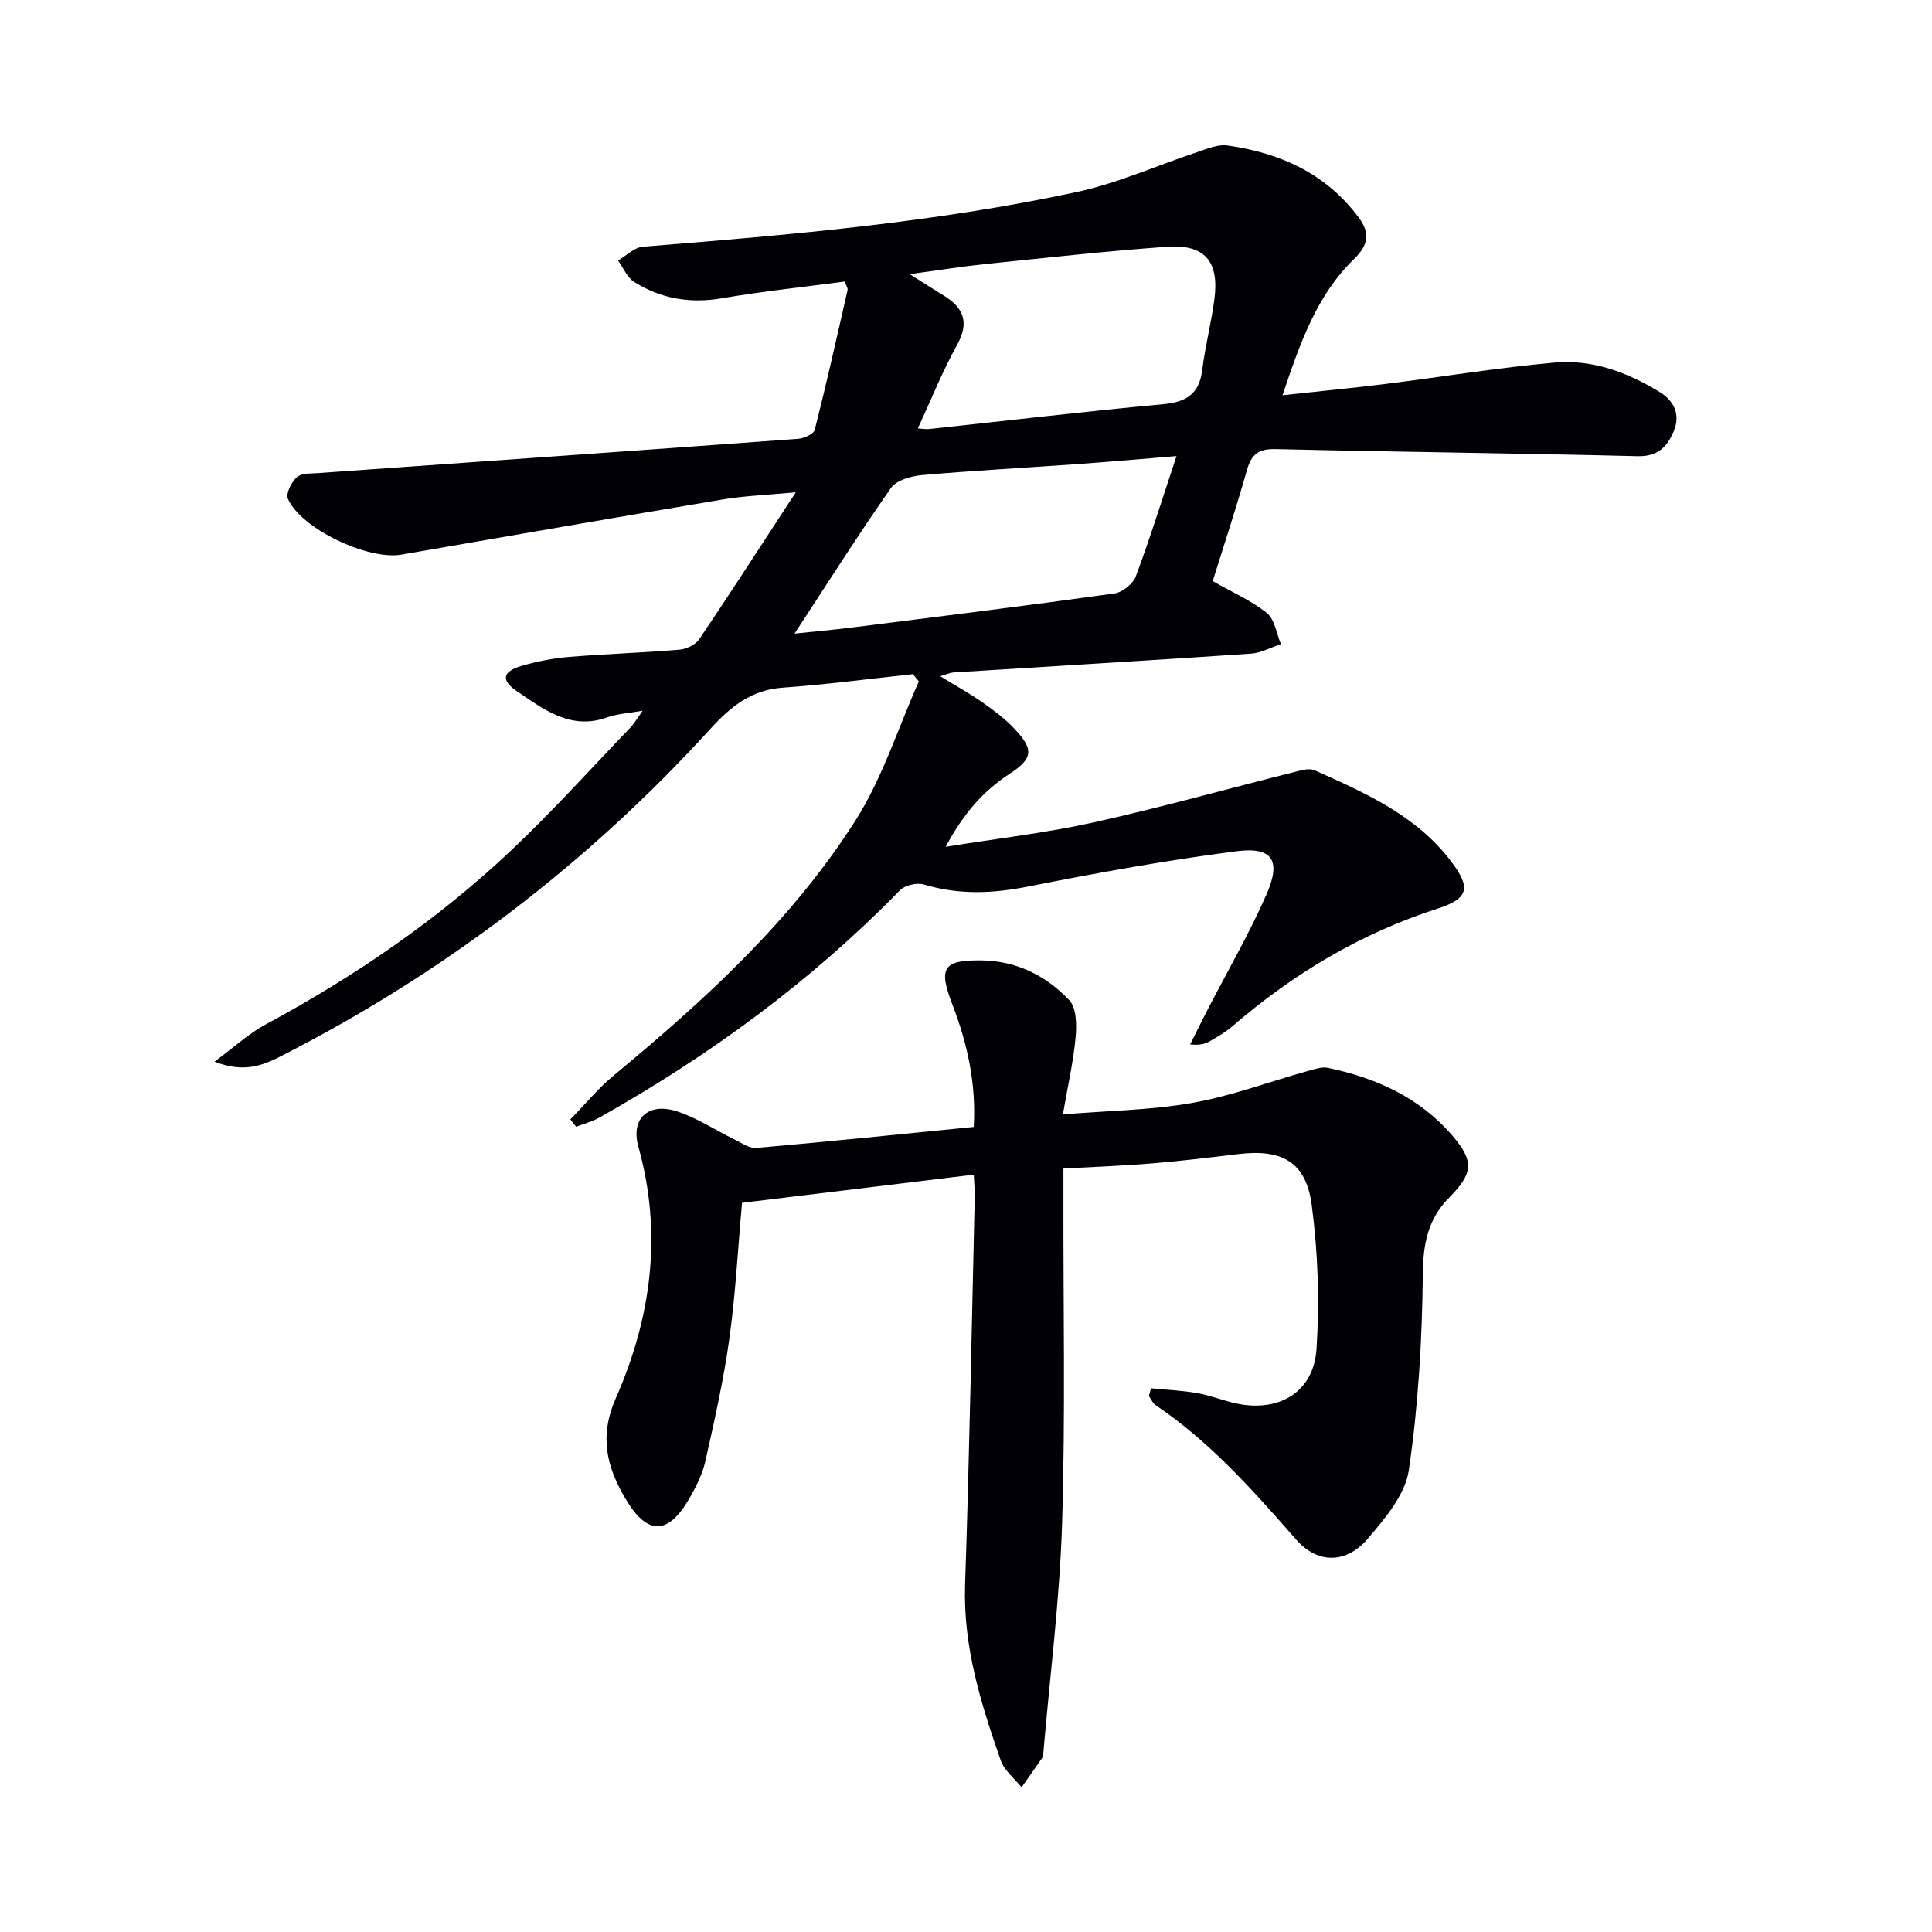 <svg enable-background="new 0 0 400 400" viewBox="0 0 400 400" xmlns="http://www.w3.org/2000/svg"><path d="m251.08 120.31c4.2 2.39 8.07 4.06 11.22 6.62 1.63 1.32 1.97 4.23 2.9 6.42-2.06.68-4.09 1.84-6.19 1.98-20.55 1.39-41.11 2.61-61.66 3.9-.61.04-1.21.34-2.69.77 3.38 2.07 6.18 3.62 8.8 5.46 2.3 1.61 4.6 3.34 6.52 5.37 4.04 4.27 4.01 6.15-.95 9.38-5.6 3.65-9.63 8.37-13.24 15.11 10.82-1.74 20.85-2.88 30.64-5.05 14.07-3.12 27.96-7.02 41.94-10.53 1.23-.31 2.77-.73 3.79-.27 10.5 4.69 21.08 9.34 28.31 18.91 4.1 5.43 3.64 7.65-2.84 9.74-15.95 5.14-29.94 13.52-42.55 24.42-1.37 1.19-3 2.1-4.58 3.02-.96.56-2.06.88-4.09.68 1.19-2.39 2.37-4.79 3.59-7.16 4.11-7.97 8.65-15.75 12.23-23.94 3.07-7.01 1.22-9.85-6.2-8.9-14.45 1.86-28.82 4.46-43.12 7.3-7.36 1.47-14.39 1.76-21.61-.41-1.44-.43-3.92.12-4.95 1.18-18.41 18.84-39.4 34.23-62.3 47.09-1.48.83-3.17 1.26-4.77 1.88-.4-.51-.8-1.02-1.2-1.52 3.02-3.08 5.79-6.47 9.1-9.2 18.79-15.56 36.79-32 49.95-52.71 5.6-8.81 8.81-19.14 13.11-28.77-.41-.5-.82-1-1.24-1.5-8.97.96-17.92 2.15-26.91 2.79-6.51.46-10.76 3.87-14.96 8.48-25.46 27.95-55.1 50.52-88.79 67.73-3.84 1.96-7.75 3.64-13.92 1.22 4.12-3.04 7.06-5.8 10.49-7.65 18.41-9.92 35.57-21.61 50.78-35.95 8.59-8.1 16.51-16.91 24.7-25.43.89-.92 1.54-2.07 2.67-3.62-2.88.52-5.22.62-7.32 1.37-7.58 2.72-13.12-1.62-18.68-5.38-3.43-2.32-3.02-4.13.95-5.28 3.17-.92 6.48-1.58 9.76-1.85 7.62-.63 15.27-.86 22.89-1.5 1.44-.12 3.32-1 4.08-2.13 6.5-9.62 12.78-19.38 20.02-30.46-6.07.58-10.59.73-15.01 1.47-22.23 3.73-44.44 7.58-66.65 11.44-6.88 1.2-20.81-5.36-23.5-11.59-.46-1.07.73-3.39 1.83-4.42.91-.85 2.81-.76 4.28-.86 33.16-2.36 66.32-4.67 99.47-7.1 1.25-.09 3.28-.98 3.5-1.86 2.44-9.61 4.61-19.29 6.8-28.96.09-.4-.3-.91-.59-1.75-8.48 1.13-17.03 2.03-25.48 3.47-6.58 1.12-12.59.08-18.13-3.4-1.46-.92-2.23-2.93-3.32-4.43 1.72-.99 3.37-2.71 5.16-2.85 30.13-2.43 60.26-4.97 89.86-11.34 8.5-1.83 16.6-5.5 24.91-8.25 2.02-.67 4.25-1.65 6.23-1.37 10.89 1.53 20.41 5.78 27.19 14.92 2.36 3.18 2.08 5.63-.99 8.61-7.74 7.51-11.17 17.44-14.79 28.18 7.57-.82 14.43-1.48 21.26-2.33 11.7-1.46 23.35-3.38 35.08-4.43 7.8-.7 15.11 2.02 21.74 6.09 2.93 1.79 4.39 4.62 2.91 8.14-1.37 3.27-3.33 5.25-7.5 5.15-24.96-.62-49.93-.87-74.89-1.47-3.49-.08-5.01 1.02-5.94 4.26-2.21 7.8-4.75 15.51-7.11 23.07zm-86.58 10.87c4.11-.43 8.02-.78 11.92-1.27 18.11-2.28 36.23-4.52 54.31-7.04 1.66-.23 3.85-2 4.44-3.57 2.99-8.01 5.53-16.19 8.41-24.87-6.99.57-13.7 1.17-20.42 1.65-10.77.77-21.56 1.34-32.32 2.29-2.24.2-5.25 1.06-6.39 2.68-6.75 9.64-13.05 19.6-19.95 30.13zm25.53-42.49c1.01.07 1.66.21 2.29.14 16.18-1.73 32.34-3.65 48.54-5.15 4.8-.45 7.44-2.14 8.05-7.09.61-4.92 1.88-9.75 2.52-14.67 1.02-7.84-2-11.39-9.85-10.83-12.58.9-25.13 2.3-37.68 3.59-4.83.5-9.63 1.28-15.55 2.08 3.03 1.91 4.97 3.16 6.93 4.36 4.17 2.55 5.51 5.55 2.86 10.31-3.03 5.47-5.36 11.33-8.11 17.26z" fill="#010105"/><path d="m238.31 287.43c3.19.32 6.41.45 9.56 1 2.77.48 5.42 1.58 8.18 2.16 8.8 1.85 15.94-2.39 16.52-11.29.64-9.89.31-19.99-.99-29.81-1.19-8.96-6.16-11.64-15.22-10.55-5.94.72-11.88 1.44-17.84 1.93-5.94.49-11.9.71-18.35 1.07v5.85c-.04 22.5.42 45.01-.27 67.48-.49 15.92-2.54 31.79-3.89 47.68-.03.33-.03.72-.21.97-1.41 2.06-2.86 4.09-4.3 6.13-1.48-1.86-3.58-3.49-4.32-5.61-4.11-11.76-7.8-23.57-7.37-36.36.9-26.76 1.37-53.54 2-80.31.03-1.3-.11-2.61-.2-4.57-16.2 1.97-32.08 3.89-47.98 5.83-.87 9.68-1.35 18.98-2.63 28.16-1.18 8.51-3.08 16.93-4.96 25.32-.61 2.7-1.93 5.32-3.33 7.75-4.39 7.6-8.68 7.64-13.13.17-3.95-6.64-5.6-12.98-2.06-21 7.31-16.6 9.69-34.02 4.65-52.01-1.63-5.82 2.03-9.21 7.89-7.36 4.2 1.33 8 3.9 12.02 5.86 1.46.71 3.06 1.87 4.5 1.75 14.87-1.31 29.72-2.83 45.02-4.35.53-8.95-1.3-17.25-4.41-25.32-2.95-7.64-1.95-9.26 6.05-9.16 7.24.09 13.34 3.18 18.13 8.22 1.52 1.6 1.56 5.17 1.32 7.75-.47 5.06-1.62 10.05-2.63 15.91 9.35-.77 18.17-.86 26.74-2.37 8.08-1.42 15.9-4.36 23.85-6.58 1.42-.39 3.01-.96 4.35-.67 9.98 2.09 19 6.17 25.76 14.09 4.49 5.25 4.24 7.75-.74 12.78-4.39 4.44-5.38 9.54-5.44 15.82-.14 13.56-.93 27.21-2.9 40.61-.75 5.08-4.96 10.04-8.55 14.23-4.39 5.12-10.33 5.21-14.79.11-8.89-10.15-17.78-20.19-29.06-27.81-.62-.42-.95-1.25-1.42-1.89.15-.53.3-1.07.45-1.61z" fill="#010105"/></svg>